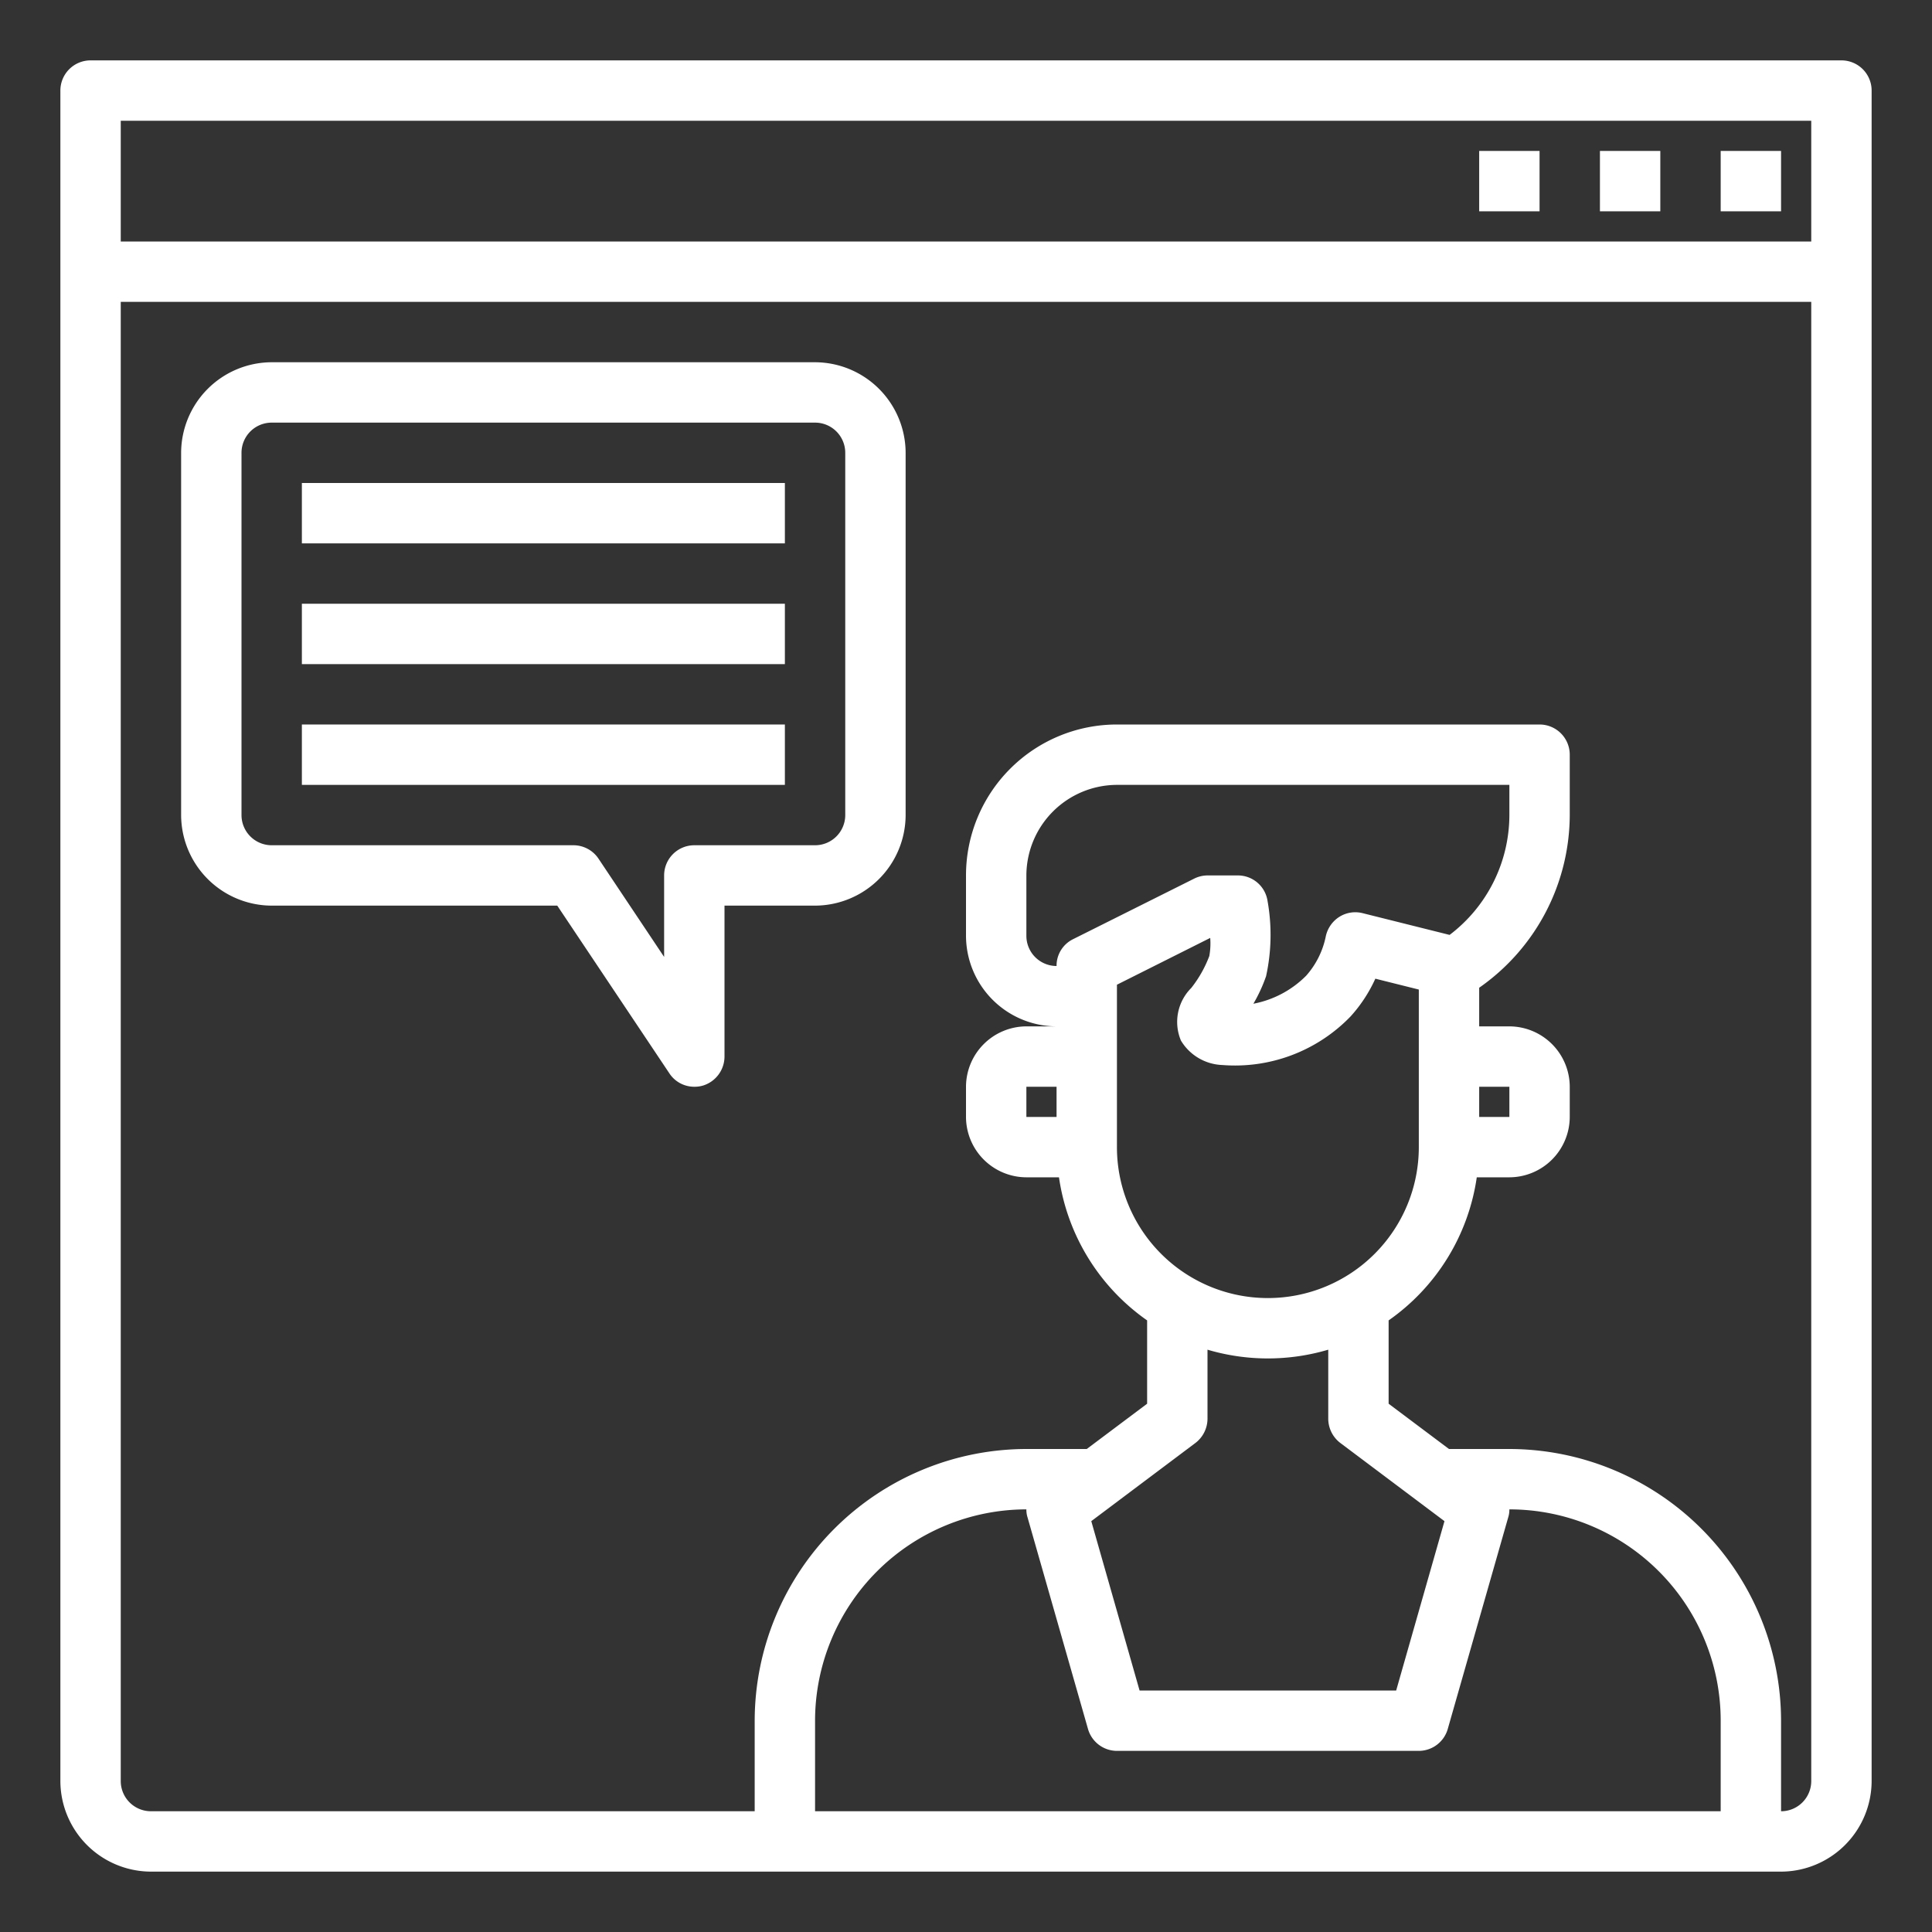 <svg height="512" viewBox="0 0 64 64" width="512" xmlns="http://www.w3.org/2000/svg">
<rect x="0" y="0" width="64" height="64" fill="#333333" stroke="none"/>
<g id="website" fill="#ffffff">
<path d="m61 2h-58a1 1 0 0 0 -1 1v56a3.009 3.009 0 0 0 3 3h54a3.009 3.009 0 0 0 3-3v-56a1 1 0 0 0 -1-1zm-4 58h-30v-3a7.008 7.008 0 0 1 7-7 .842.842 0 0 0 .04.27l2 7a1 1 0 0 0 .96.73h10a1 1 0 0 0 .96-.73l2-7a.842.842 0 0 0 .04-.27 7 7 0 0 1 7 7zm-8.98-29.03-2.88-.72a.994.994 0 0 0 -.77.12 1.02 1.02 0 0 0 -.45.64 2.8 2.8 0 0 1 -.65 1.31 3.346 3.346 0 0 1 -1.75.93 5.153 5.153 0 0 0 .42-.91 6.39 6.39 0 0 0 .05-2.49.993.993 0 0 0 -.99-.85h-1a1 1 0 0 0 -.45.11l-4 2a.977.977 0 0 0 -.55.89 1 1 0 0 1 -1-1v-2a3.009 3.009 0 0 1 3-3h13v1a4.992 4.992 0 0 1 -1.98 3.97zm.98 5.03h1v1h-1zm-12-3.38 3.09-1.55a2.347 2.347 0 0 1 -.03.6 3.954 3.954 0 0 1 -.6 1.06 1.589 1.589 0 0 0 -.34 1.74 1.669 1.669 0 0 0 1.37.81 5.32 5.32 0 0 0 4.25-1.61 4.829 4.829 0 0 0 .82-1.25l1.44.36v5.22a5 5 0 0 1 -10 0zm2.6 15.18a1.014 1.014 0 0 0 .4-.8v-2.29a7.042 7.042 0 0 0 4 0v2.29a1.014 1.014 0 0 0 .4.8l3.45 2.59-1.6 5.61h-8.5l-1.6-5.61zm20.4 11.2a1 1 0 0 1 -1 1v-3a9.014 9.014 0 0 0 -9-9h-2l-2-1.5v-2.76a7.007 7.007 0 0 0 2.92-4.74h1.08a2.006 2.006 0 0 0 2-2v-1a2.006 2.006 0 0 0 -2-2h-1v-1.28a7 7 0 0 0 3-5.72v-2a1 1 0 0 0 -1-1h-14a5 5 0 0 0 -5 5v2a3.009 3.009 0 0 0 3 3h-1a2.006 2.006 0 0 0 -2 2v1a2.006 2.006 0 0 0 2 2h1.08a7.007 7.007 0 0 0 2.92 4.74v2.76l-2 1.5h-2a9.014 9.014 0 0 0 -9 9v3h-20a1 1 0 0 1 -1-1v-49h56zm-25-23v1h-1v-1zm25-28h-56v-4h56z"/><path d="m10 16h16v2h-16z"/><path d="m10 20h16v2h-16z"/><path d="m10 24h16v2h-16z"/><path d="m27 12h-18a3.009 3.009 0 0 0 -3 3v12a3.009 3.009 0 0 0 3 3h9.46l3.71 5.55a.984.984 0 0 0 .83.45.967.967 0 0 0 .29-.04 1.008 1.008 0 0 0 .71-.96v-5h3a3.009 3.009 0 0 0 3-3v-12a3.009 3.009 0 0 0 -3-3zm1 15a1 1 0 0 1 -1 1h-4a1 1 0 0 0 -1 1v2.7l-2.17-3.25a1 1 0 0 0 -.83-.45h-10a1 1 0 0 1 -1-1v-12a1 1 0 0 1 1-1h18a1 1 0 0 1 1 1z"/><path d="m49 5h2v2h-2z"/><path d="m53 5h2v2h-2z"/><path d="m57 5h2v2h-2z"/></g></svg>